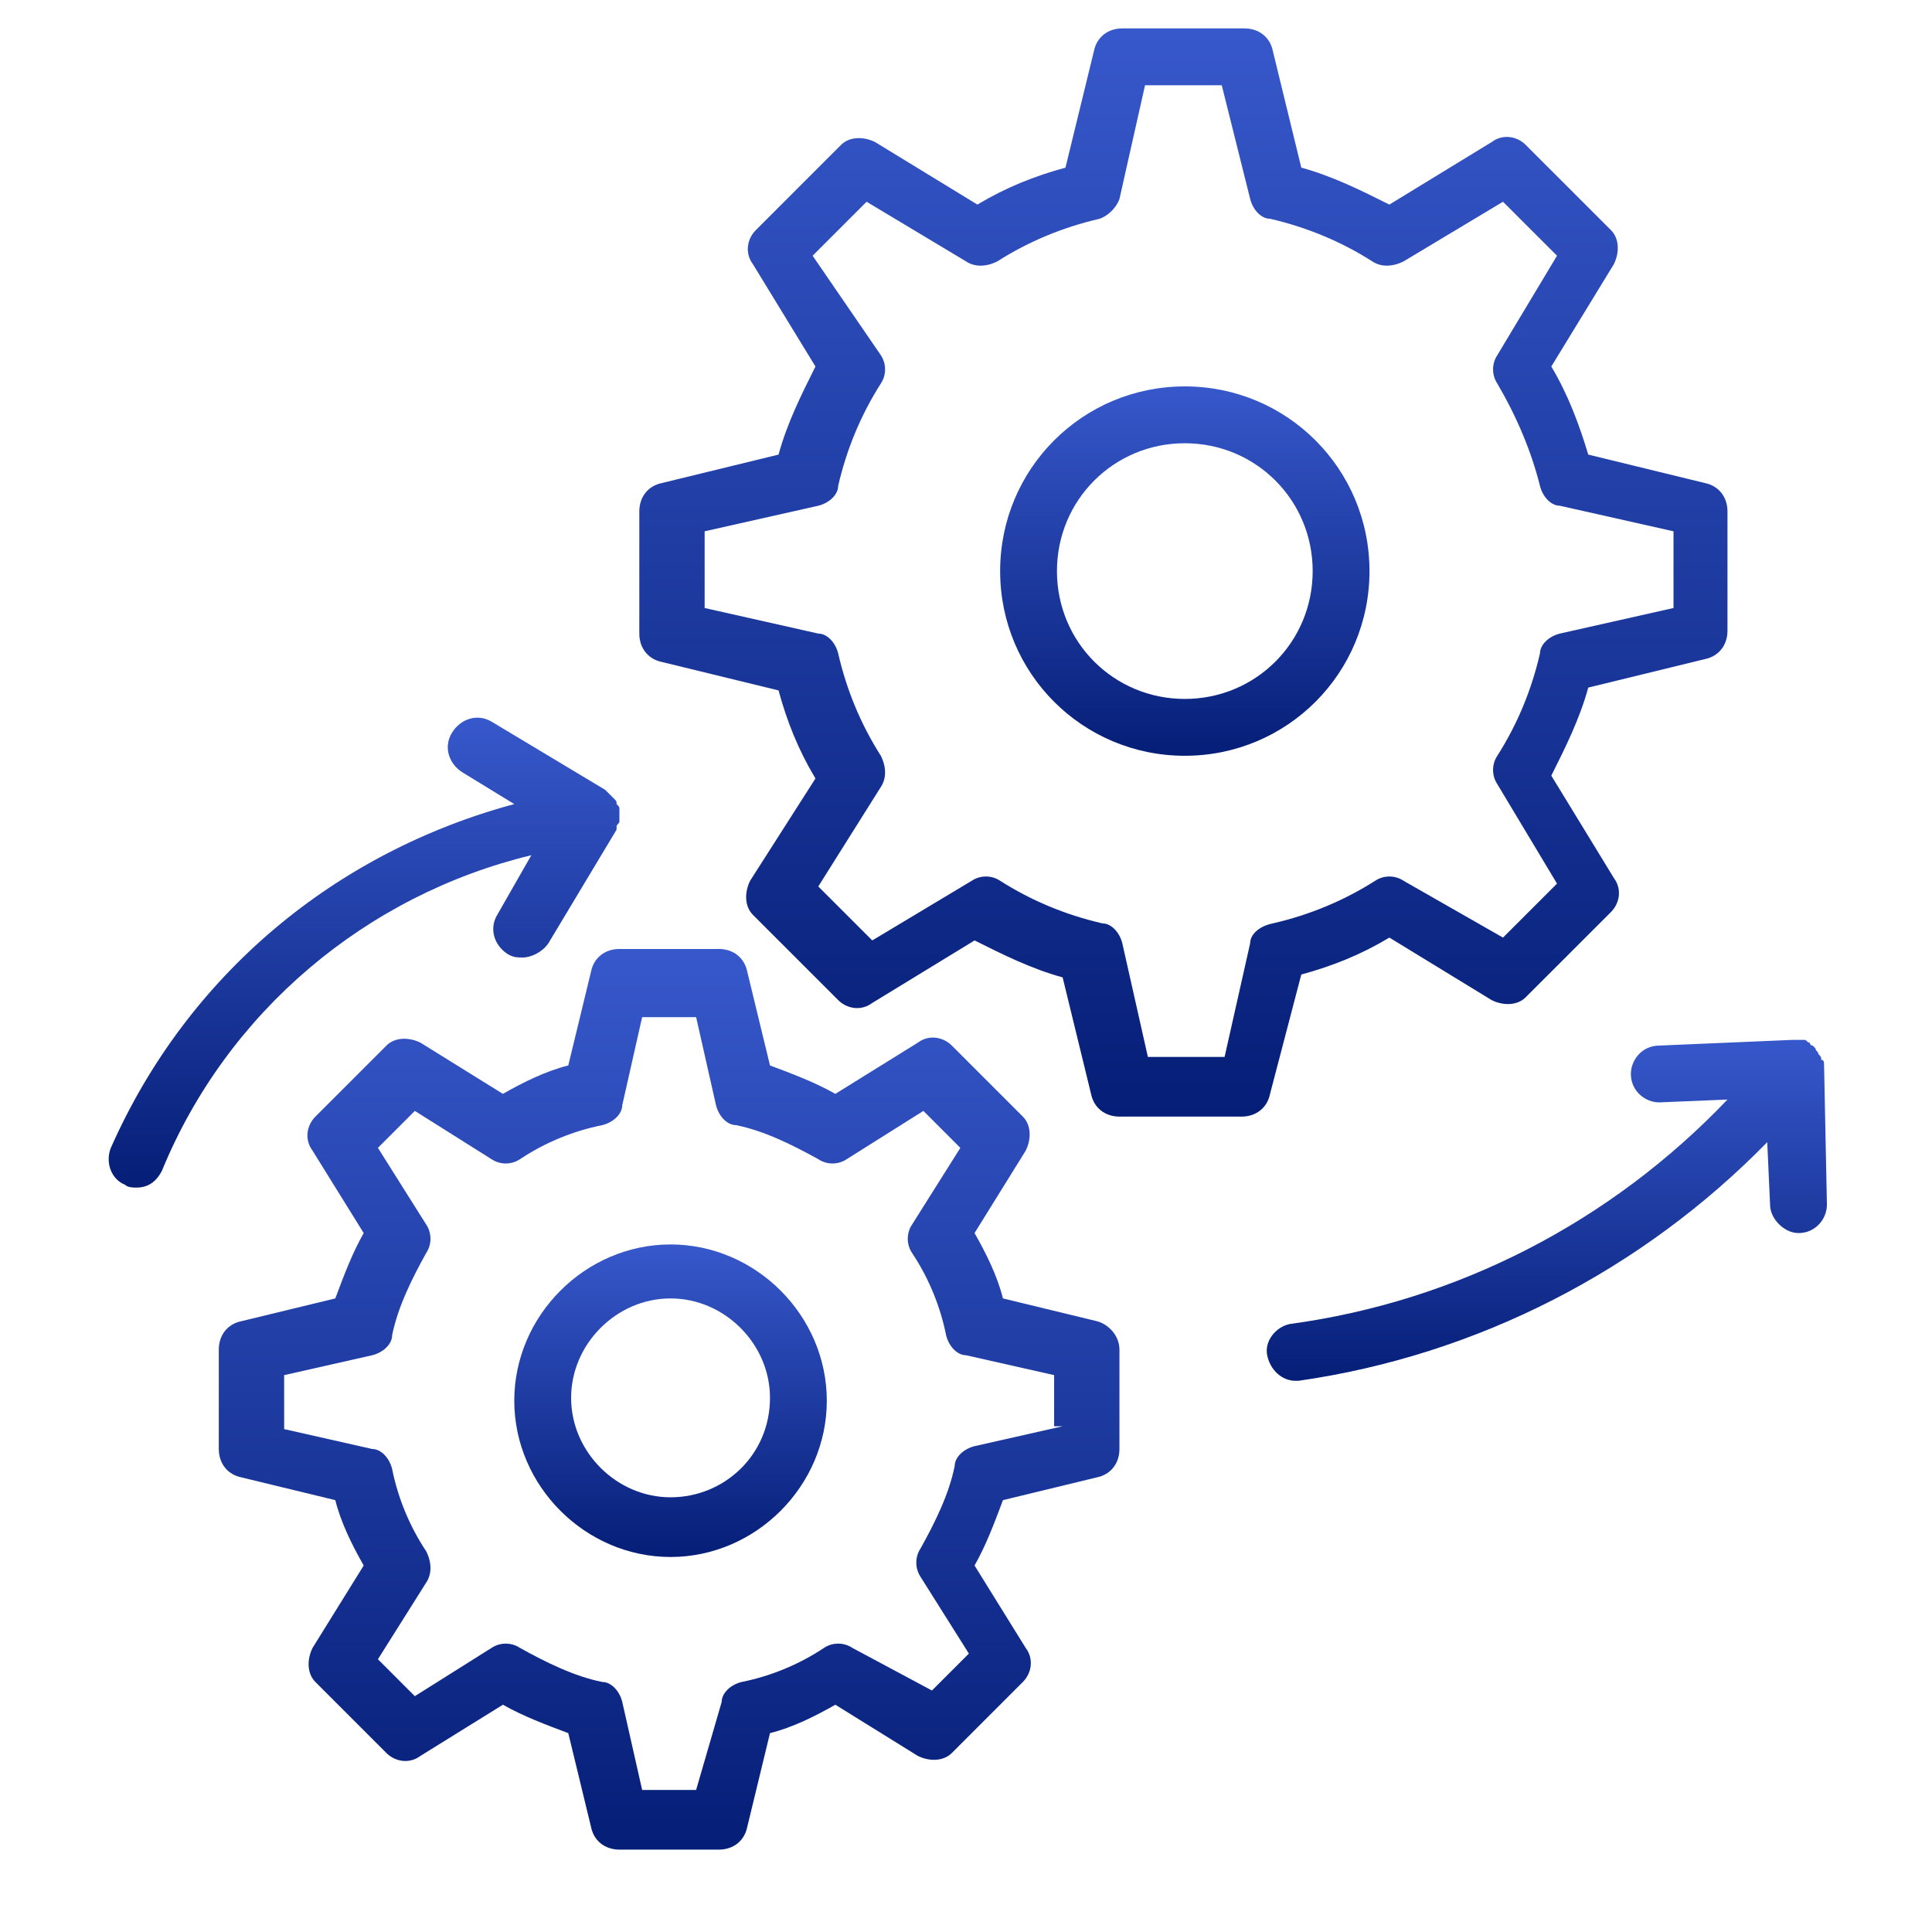 <?xml version="1.0" encoding="UTF-8"?> <svg xmlns="http://www.w3.org/2000/svg" width="64" height="64" viewBox="0 0 64 64" fill="none"><path d="M43.107 32.283C44.142 32 45.084 31.624 46.025 31.059L49.413 33.13C49.789 33.318 50.26 33.318 50.542 33.035L53.366 30.212C53.648 29.93 53.742 29.459 53.46 29.083L51.389 25.694C51.86 24.753 52.331 23.812 52.613 22.777L56.472 21.835C56.942 21.741 57.225 21.365 57.225 20.894V16.941C57.225 16.471 56.942 16.094 56.472 16L52.613 15.059C52.331 14.118 51.954 13.083 51.389 12.141L53.46 8.753C53.648 8.377 53.648 7.906 53.366 7.624L50.542 4.8C50.26 4.518 49.789 4.424 49.413 4.706L46.025 6.777C45.084 6.306 44.142 5.836 43.107 5.553L42.166 1.694C42.072 1.224 41.695 0.941 41.225 0.941H37.178C36.707 0.941 36.331 1.224 36.237 1.694L35.295 5.553C34.26 5.836 33.319 6.212 32.378 6.777L28.989 4.706C28.613 4.518 28.142 4.518 27.86 4.8L25.037 7.624C24.754 7.906 24.66 8.377 24.942 8.753L27.013 12.141C26.542 13.083 26.072 14.024 25.79 15.059L21.931 16C21.46 16.094 21.178 16.471 21.178 16.941V20.988C21.178 21.459 21.46 21.835 21.931 21.93L25.79 22.871C26.072 23.906 26.448 24.847 27.013 25.788L24.848 29.177C24.66 29.553 24.66 30.024 24.942 30.306L27.766 33.13C28.048 33.412 28.519 33.506 28.895 33.224L32.284 31.153C33.225 31.624 34.166 32.094 35.201 32.377L36.142 36.236C36.237 36.706 36.613 36.989 37.084 36.989H41.131C41.601 36.989 41.978 36.706 42.072 36.236L43.107 32.283ZM41.413 31.247L40.566 35.012H38.025L37.178 31.247C37.084 30.871 36.801 30.588 36.519 30.588C35.295 30.306 34.166 29.835 33.131 29.177C32.848 28.988 32.472 28.988 32.19 29.177L28.895 31.153L27.107 29.365L29.178 26.071C29.366 25.788 29.366 25.412 29.178 25.035C28.519 24 28.048 22.871 27.766 21.647C27.672 21.271 27.39 20.988 27.107 20.988L23.342 20.141V17.6L27.107 16.753C27.484 16.659 27.766 16.377 27.766 16.094C28.048 14.871 28.519 13.741 29.178 12.706C29.366 12.424 29.366 12.047 29.178 11.765L26.919 8.471L28.707 6.683L32.001 8.659C32.284 8.847 32.66 8.847 33.037 8.659C34.072 8 35.201 7.53 36.425 7.247C36.707 7.153 36.989 6.871 37.084 6.588L37.931 2.824H40.472L41.413 6.588C41.507 6.965 41.789 7.247 42.072 7.247C43.295 7.53 44.425 8 45.46 8.659C45.742 8.847 46.119 8.847 46.495 8.659L49.789 6.683L51.578 8.471L49.601 11.765C49.413 12.047 49.413 12.424 49.601 12.706C50.26 13.835 50.731 14.965 51.013 16.094C51.107 16.471 51.389 16.753 51.672 16.753L55.437 17.6V20.141L51.672 20.988C51.295 21.083 51.013 21.365 51.013 21.647C50.731 22.871 50.26 24 49.601 25.035C49.413 25.318 49.413 25.694 49.601 25.977L51.578 29.271L49.789 31.059L46.495 29.177C46.213 28.988 45.837 28.988 45.554 29.177C44.519 29.835 43.389 30.306 42.166 30.588C41.695 30.683 41.413 30.965 41.413 31.247Z" fill="url(#paint0_linear)"></path><path d="M39.248 12.8C35.86 12.8 33.131 15.53 33.131 18.918C33.131 22.306 35.86 25.036 39.248 25.036C42.637 25.036 45.366 22.306 45.366 18.918C45.366 15.53 42.637 12.8 39.248 12.8ZM39.248 23.153C36.896 23.153 35.013 21.271 35.013 18.918C35.013 16.565 36.896 14.683 39.248 14.683C41.601 14.683 43.484 16.565 43.484 18.918C43.484 21.271 41.601 23.153 39.248 23.153Z" fill="url(#paint1_linear)"></path><path d="M36.33 43.765L33.224 43.012C33.036 42.259 32.66 41.506 32.283 40.847L33.977 38.118C34.166 37.741 34.166 37.271 33.883 36.989L31.53 34.636C31.248 34.353 30.777 34.259 30.401 34.541L27.672 36.236C27.013 35.859 26.26 35.577 25.507 35.294L24.754 32.188C24.66 31.718 24.283 31.436 23.813 31.436H20.519C20.048 31.436 19.672 31.718 19.578 32.188L18.825 35.294C18.072 35.483 17.319 35.859 16.66 36.236L13.93 34.541C13.554 34.353 13.083 34.353 12.801 34.636L10.448 36.989C10.166 37.271 10.072 37.741 10.354 38.118L12.048 40.847C11.672 41.506 11.389 42.259 11.107 43.012L8.001 43.765C7.53 43.859 7.248 44.236 7.248 44.706V48C7.248 48.471 7.53 48.847 8.001 48.941L11.107 49.694C11.295 50.447 11.672 51.2 12.048 51.859L10.354 54.589C10.166 54.965 10.166 55.435 10.448 55.718L12.801 58.071C13.083 58.353 13.554 58.447 13.93 58.165L16.66 56.471C17.319 56.847 18.072 57.13 18.825 57.412L19.578 60.518C19.672 60.989 20.048 61.271 20.519 61.271H23.813C24.283 61.271 24.66 60.989 24.754 60.518L25.507 57.412C26.26 57.224 27.013 56.847 27.672 56.471L30.401 58.165C30.777 58.353 31.248 58.353 31.53 58.071L33.883 55.718C34.166 55.435 34.26 54.965 33.977 54.589L32.283 51.859C32.66 51.2 32.942 50.447 33.224 49.694L36.33 48.941C36.801 48.847 37.083 48.471 37.083 48V44.706C37.083 44.236 36.707 43.859 36.33 43.765ZM35.201 47.247L32.283 47.906C31.907 48 31.625 48.283 31.625 48.565C31.436 49.506 30.966 50.447 30.495 51.294C30.307 51.577 30.307 51.953 30.495 52.236L32.095 54.777L30.872 56L28.236 54.589C27.954 54.4 27.578 54.4 27.295 54.589C26.448 55.153 25.507 55.53 24.566 55.718C24.189 55.812 23.907 56.094 23.907 56.377L23.06 59.294H21.272L20.613 56.377C20.519 56 20.236 55.718 19.954 55.718C19.013 55.53 18.072 55.059 17.224 54.589C16.942 54.4 16.566 54.4 16.283 54.589L13.742 56.188L12.519 54.965L14.119 52.424C14.307 52.141 14.307 51.765 14.119 51.389C13.554 50.541 13.178 49.6 12.989 48.659C12.895 48.283 12.613 48 12.33 48L9.413 47.341V45.553L12.33 44.894C12.707 44.8 12.989 44.518 12.989 44.236C13.178 43.294 13.648 42.353 14.119 41.506C14.307 41.224 14.307 40.847 14.119 40.565L12.519 38.024L13.742 36.8L16.283 38.4C16.566 38.589 16.942 38.589 17.224 38.4C18.072 37.836 19.013 37.459 19.954 37.271C20.33 37.177 20.613 36.894 20.613 36.612L21.272 33.694H23.06L23.719 36.612C23.813 36.989 24.095 37.271 24.378 37.271C25.319 37.459 26.26 37.93 27.107 38.4C27.389 38.589 27.766 38.589 28.048 38.4L30.589 36.8L31.813 38.024L30.213 40.565C30.024 40.847 30.024 41.224 30.213 41.506C30.777 42.353 31.154 43.294 31.342 44.236C31.436 44.612 31.719 44.894 32.001 44.894L34.919 45.553V47.247H35.201Z" fill="url(#paint2_linear)"></path><path d="M22.213 41.224C19.389 41.224 17.036 43.577 17.036 46.4C17.036 49.224 19.389 51.577 22.213 51.577C25.036 51.577 27.389 49.224 27.389 46.4C27.389 43.577 25.036 41.224 22.213 41.224ZM22.213 49.6C20.424 49.6 18.919 48.094 18.919 46.306C18.919 44.518 20.424 43.012 22.213 43.012C24.001 43.012 25.507 44.518 25.507 46.306C25.507 48.188 24.001 49.6 22.213 49.6Z" fill="url(#paint3_linear)"></path><path d="M60.425 35.294C60.425 35.294 60.425 35.2 60.425 35.294C60.425 35.2 60.425 35.106 60.33 35.106C60.33 35.012 60.33 35.012 60.236 34.918C60.236 34.824 60.142 34.824 60.142 34.73L60.048 34.636C60.048 34.636 59.954 34.636 59.954 34.541C59.86 34.541 59.86 34.447 59.766 34.447C59.672 34.447 59.672 34.447 59.577 34.447C59.483 34.447 59.483 34.447 59.389 34.447L54.966 34.636C54.401 34.636 54.025 35.106 54.025 35.577C54.025 36.141 54.495 36.518 54.966 36.518L57.224 36.424C53.366 40.471 48.283 43.106 42.73 43.859C42.26 43.953 41.883 44.424 41.977 44.894C42.072 45.365 42.448 45.741 42.919 45.741H43.013C48.942 44.894 54.401 42.071 58.542 37.836L58.636 39.906C58.636 40.377 59.107 40.847 59.577 40.847C60.142 40.847 60.519 40.377 60.519 39.906L60.425 35.294Z" fill="url(#paint4_linear)"></path><path d="M17.601 28.33L16.472 30.306C16.189 30.777 16.378 31.341 16.848 31.624C17.036 31.718 17.131 31.718 17.319 31.718C17.601 31.718 17.978 31.53 18.166 31.247L20.425 27.483V27.389C20.425 27.294 20.519 27.294 20.519 27.2C20.519 27.106 20.519 27.106 20.519 27.012V26.918C20.519 26.918 20.519 26.918 20.519 26.824C20.519 26.73 20.519 26.73 20.425 26.636C20.425 26.541 20.425 26.541 20.331 26.447L20.236 26.353C20.142 26.259 20.142 26.259 20.048 26.165L16.284 23.906C15.813 23.624 15.248 23.812 14.966 24.283C14.684 24.753 14.872 25.318 15.342 25.6L17.036 26.636C11.107 28.235 6.213 32.283 3.672 38.024C3.484 38.494 3.672 39.059 4.142 39.247C4.236 39.341 4.425 39.341 4.519 39.341C4.895 39.341 5.178 39.153 5.366 38.777C7.531 33.506 12.142 29.647 17.601 28.33Z" fill="url(#paint5_linear)"></path><defs><linearGradient id="paint0_linear" x1="39.201" y1="0.941" x2="39.201" y2="36.989" gradientUnits="userSpaceOnUse"><stop stop-color="#3758CB"></stop><stop offset="1" stop-color="#051E77"></stop></linearGradient><linearGradient id="paint1_linear" x1="39.248" y1="12.8" x2="39.248" y2="25.036" gradientUnits="userSpaceOnUse"><stop stop-color="#3758CB"></stop><stop offset="1" stop-color="#051E77"></stop></linearGradient><linearGradient id="paint2_linear" x1="22.166" y1="31.436" x2="22.166" y2="61.271" gradientUnits="userSpaceOnUse"><stop stop-color="#3758CB"></stop><stop offset="1" stop-color="#051E77"></stop></linearGradient><linearGradient id="paint3_linear" x1="22.213" y1="41.224" x2="22.213" y2="51.577" gradientUnits="userSpaceOnUse"><stop stop-color="#3758CB"></stop><stop offset="1" stop-color="#051E77"></stop></linearGradient><linearGradient id="paint4_linear" x1="51.241" y1="34.447" x2="51.241" y2="45.741" gradientUnits="userSpaceOnUse"><stop stop-color="#3758CB"></stop><stop offset="1" stop-color="#051E77"></stop></linearGradient><linearGradient id="paint5_linear" x1="12.059" y1="23.773" x2="12.059" y2="39.341" gradientUnits="userSpaceOnUse"><stop stop-color="#3758CB"></stop><stop offset="1" stop-color="#051E77"></stop></linearGradient></defs></svg> 
